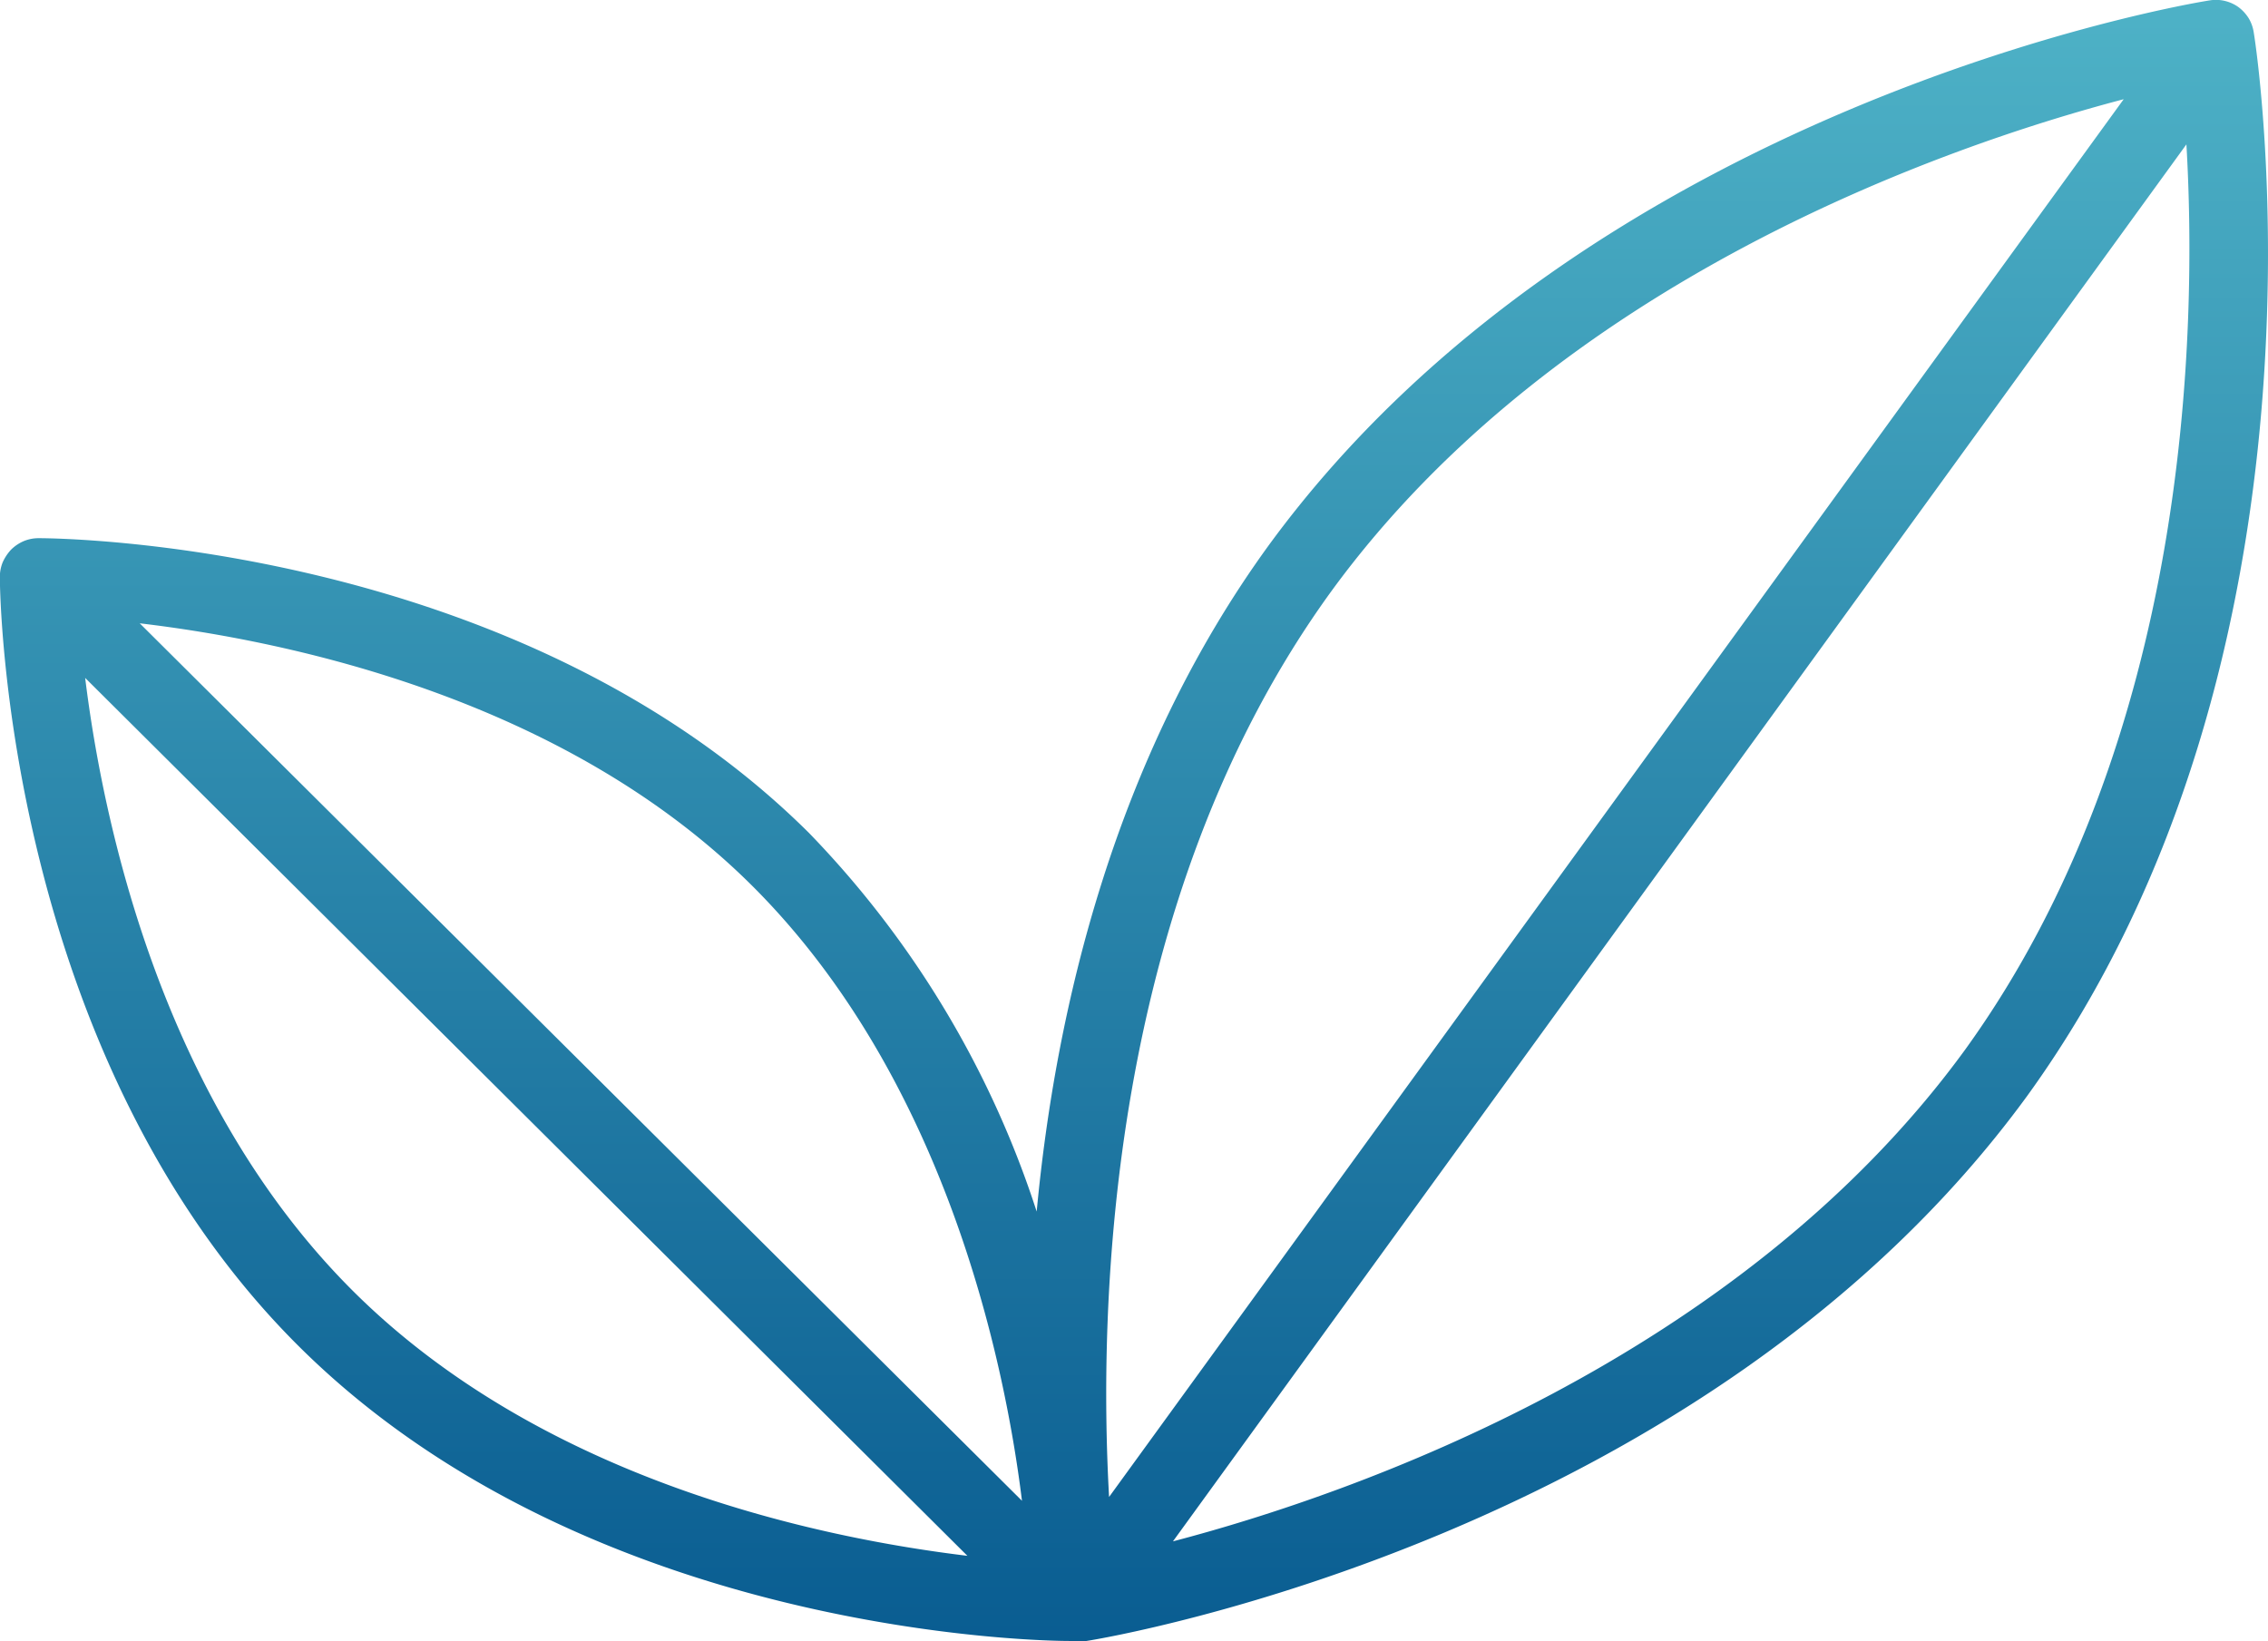 <svg xmlns="http://www.w3.org/2000/svg" xmlns:xlink="http://www.w3.org/1999/xlink" width="80" height="57.893" viewBox="0 0 80 57.893">
  <defs>
    <linearGradient id="linear-gradient" x1="0.5" y1="-0.172" x2="0.5" y2="1.133" gradientUnits="objectBoundingBox">
      <stop offset="0" stop-color="#5ac1d0"/>
      <stop offset="1" stop-color="#00518a"/>
    </linearGradient>
  </defs>
  <path id="ikony--12" d="M92.738,22.478h0a1.365,1.365,0,0,0-.178-.505,1.447,1.447,0,0,0-.369-.4,1.366,1.366,0,0,0-1.01-.232h0c-.9.137-21.848,3.714-33.181,19.212-5.462,7.51-7.524,16.386-8.193,23.513a34.4,34.4,0,0,0-8.029-13.354c-10.323-10.268-26.49-10.4-27.173-10.4h0a1.365,1.365,0,0,0-.519.1,1.447,1.447,0,0,0-.451.3,1.625,1.625,0,0,0-.3.451,1.365,1.365,0,0,0-.1.519h0c0,.683.218,16.864,10.541,27.132s26.49,10.4,27.173,10.4h.178a1.039,1.039,0,0,0,.218,0h.218C52.456,79.077,73.416,75.5,84.736,60h0C95.988,44.462,92.888,23.366,92.738,22.478ZM60.212,42.168C68.187,31.245,81.8,26.493,88.15,24.827L52.361,74.134C51.992,67.553,52.238,53.133,60.212,42.168Zm-10.924,32.1L18.169,43.315c5.2.614,15.02,2.649,21.67,9.326S48.647,69.068,49.289,74.271ZM16.244,45.241,47.363,76.21c-5.2-.628-14.952-2.649-21.67-9.34S16.886,50.443,16.244,45.241ZM82.551,58.363h0C74.591,69.287,60.963,74.039,54.614,75.7l35.748-49.28C90.744,32.979,90.485,47.384,82.551,58.363Z" transform="translate(-13.24 -21.327)" fill="url(#linear-gradient)"/>
</svg>
